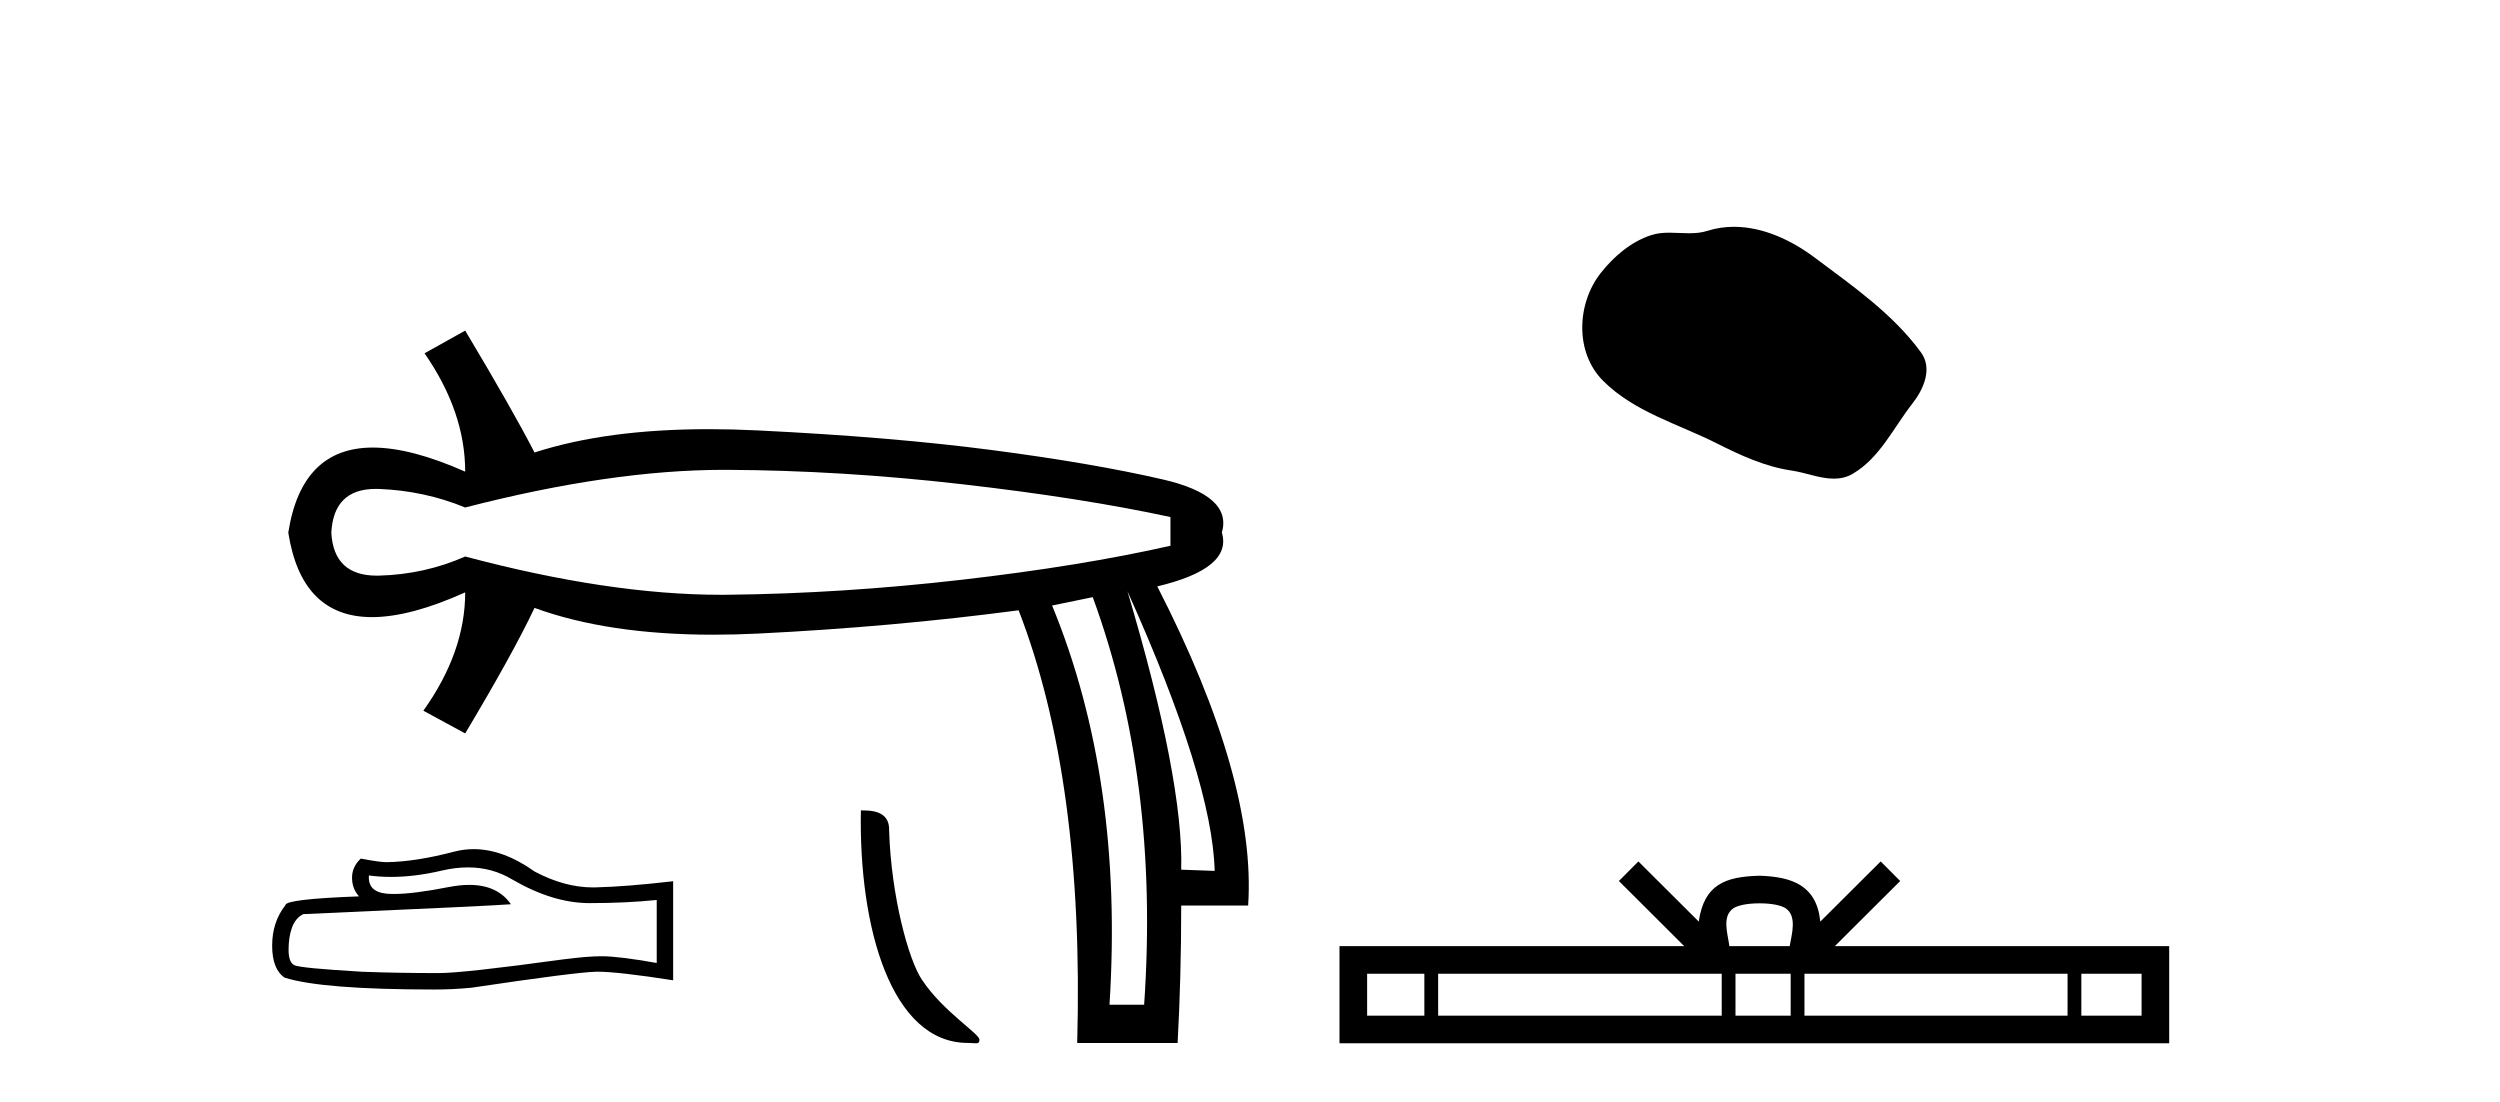 <?xml version='1.0' encoding='UTF-8' standalone='yes'?><svg xmlns='http://www.w3.org/2000/svg' xmlns:xlink='http://www.w3.org/1999/xlink' width='93.0' height='41.0' ><path d='M 26.935 17.478 Q 27 17.478 27.066 17.478 Q 31.312 17.5 35.781 18.012 Q 40.25 18.523 43.541 19.234 L 43.541 20.302 Q 40.206 21.058 35.759 21.569 Q 31.312 22.08 27.066 22.125 Q 26.941 22.126 26.815 22.126 Q 22.657 22.126 17.305 20.702 Q 15.793 21.369 14.104 21.413 Q 14.059 21.414 14.016 21.414 Q 12.412 21.414 12.325 19.813 Q 12.411 18.187 13.978 18.187 Q 14.039 18.187 14.104 18.189 Q 15.793 18.256 17.305 18.879 Q 22.734 17.478 26.935 17.478 ZM 41.94 21.991 Q 45.097 29.017 45.186 32.397 L 45.186 32.397 L 43.941 32.352 Q 44.03 29.017 41.94 21.991 ZM 40.65 22.214 Q 43.14 29.017 42.562 37.377 L 41.273 37.377 Q 41.806 29.017 39.138 22.525 L 40.65 22.214 ZM 17.305 12.298 L 15.793 13.143 Q 17.305 15.321 17.305 17.545 Q 15.282 16.649 13.87 16.649 Q 11.218 16.649 10.724 19.813 Q 11.215 22.957 13.839 22.957 Q 15.26 22.957 17.305 22.036 L 17.305 22.036 Q 17.305 24.259 15.749 26.438 L 17.305 27.283 Q 19.084 24.304 19.884 22.614 Q 22.618 23.611 26.533 23.611 Q 27.331 23.611 28.177 23.57 Q 33.18 23.325 37.893 22.703 Q 40.339 29.017 40.072 38.8 L 43.807 38.8 Q 43.941 36.354 43.941 33.686 L 46.431 33.686 Q 46.742 29.017 43.051 21.814 Q 45.853 21.147 45.453 19.813 Q 45.853 18.434 43.252 17.834 Q 40.65 17.233 36.915 16.744 Q 33.18 16.255 28.177 16.011 Q 27.245 15.965 26.371 15.965 Q 22.561 15.965 19.884 16.833 Q 19.084 15.277 17.305 12.298 Z' style='fill:#000000;stroke:none' /><path d='M 17.408 32.267 Q 18.311 32.267 19.056 32.717 Q 20.571 33.596 21.927 33.596 Q 23.291 33.596 24.43 33.479 L 24.43 35.823 Q 23.015 35.572 22.387 35.572 L 22.371 35.572 Q 21.86 35.572 20.948 35.689 Q 17.239 36.199 16.327 36.199 Q 14.812 36.199 13.472 36.149 Q 11.179 36.015 10.953 35.906 Q 10.735 35.806 10.735 35.329 Q 10.735 34.86 10.861 34.509 Q 10.986 34.157 11.279 34.006 Q 18.445 33.688 19.006 33.638 Q 18.506 32.918 17.458 32.918 Q 17.118 32.918 16.72 32.993 Q 15.386 33.256 14.662 33.256 Q 14.51 33.256 14.385 33.245 Q 13.673 33.178 13.724 32.567 L 13.724 32.567 Q 14.123 32.621 14.549 32.621 Q 15.443 32.621 16.452 32.382 Q 16.95 32.267 17.408 32.267 ZM 17.621 31.588 Q 17.258 31.588 16.904 31.679 Q 15.473 32.056 14.385 32.073 Q 14.117 32.073 13.422 31.939 Q 13.096 32.24 13.096 32.65 Q 13.096 33.06 13.355 33.345 Q 10.618 33.445 10.618 33.671 Q 10.124 34.299 10.124 35.178 Q 10.124 36.049 10.585 36.367 Q 11.974 36.81 16.168 36.81 Q 16.838 36.81 17.532 36.744 Q 21.416 36.166 22.161 36.149 Q 22.196 36.148 22.235 36.148 Q 23 36.148 25.041 36.467 L 25.041 32.767 L 25.024 32.784 Q 23.275 32.985 22.17 33.01 Q 22.113 33.012 22.056 33.012 Q 21.005 33.012 19.893 32.424 Q 18.717 31.588 17.621 31.588 Z' style='fill:#000000;stroke:none' /><path d='M 36.002 38.797 C 36.322 38.797 36.435 38.869 36.435 38.677 C 36.435 38.448 35.089 37.637 34.302 36.455 C 33.796 35.72 33.151 33.32 33.076 30.913 C 33.113 30.124 32.338 30.148 32.025 30.148 C 31.941 34.5 33.153 38.797 36.002 38.797 Z' style='fill:#000000;stroke:none' /><path d='M 64.504 8.437 C 64.173 8.437 63.841 8.484 63.513 8.588 C 63.293 8.659 63.066 8.677 62.837 8.677 C 62.593 8.677 62.346 8.656 62.103 8.656 C 61.875 8.656 61.649 8.674 61.43 8.745 C 60.679 8.987 60.034 9.539 59.547 10.157 C 58.661 11.281 58.571 13.104 59.637 14.168 C 60.801 15.33 62.424 15.767 63.851 16.487 C 64.743 16.937 65.659 17.361 66.656 17.506 C 67.165 17.581 67.702 17.806 68.22 17.806 C 68.459 17.806 68.694 17.758 68.92 17.626 C 69.933 17.033 70.44 15.906 71.142 15.011 C 71.565 14.471 71.898 13.707 71.458 13.105 C 70.409 11.67 68.914 10.637 67.502 9.579 C 66.643 8.935 65.58 8.437 64.504 8.437 Z' style='fill:#000000;stroke:none' /><path d='M 65.455 33.604 C 65.955 33.604 66.256 33.689 66.412 33.778 C 66.866 34.068 66.65 34.761 66.577 35.195 L 64.332 35.195 C 64.279 34.752 64.034 34.076 64.497 33.778 C 64.653 33.689 64.954 33.604 65.455 33.604 ZM 52.986 36.222 L 52.986 37.782 L 50.857 37.782 L 50.857 36.222 ZM 64.048 36.222 L 64.048 37.782 L 53.499 37.782 L 53.499 36.222 ZM 66.613 36.222 L 66.613 37.782 L 64.56 37.782 L 64.56 36.222 ZM 76.913 36.222 L 76.913 37.782 L 67.126 37.782 L 67.126 36.222 ZM 79.667 36.222 L 79.667 37.782 L 77.426 37.782 L 77.426 36.222 ZM 60.948 32.045 L 60.223 32.773 L 62.651 35.195 L 49.829 35.195 L 49.829 38.809 L 80.694 38.809 L 80.694 35.195 L 68.258 35.195 L 70.687 32.773 L 69.961 32.045 L 67.715 34.284 C 67.581 32.927 66.651 32.615 65.455 32.577 C 64.177 32.611 63.392 32.9 63.194 34.284 L 60.948 32.045 Z' style='fill:#000000;stroke:none' /></svg>